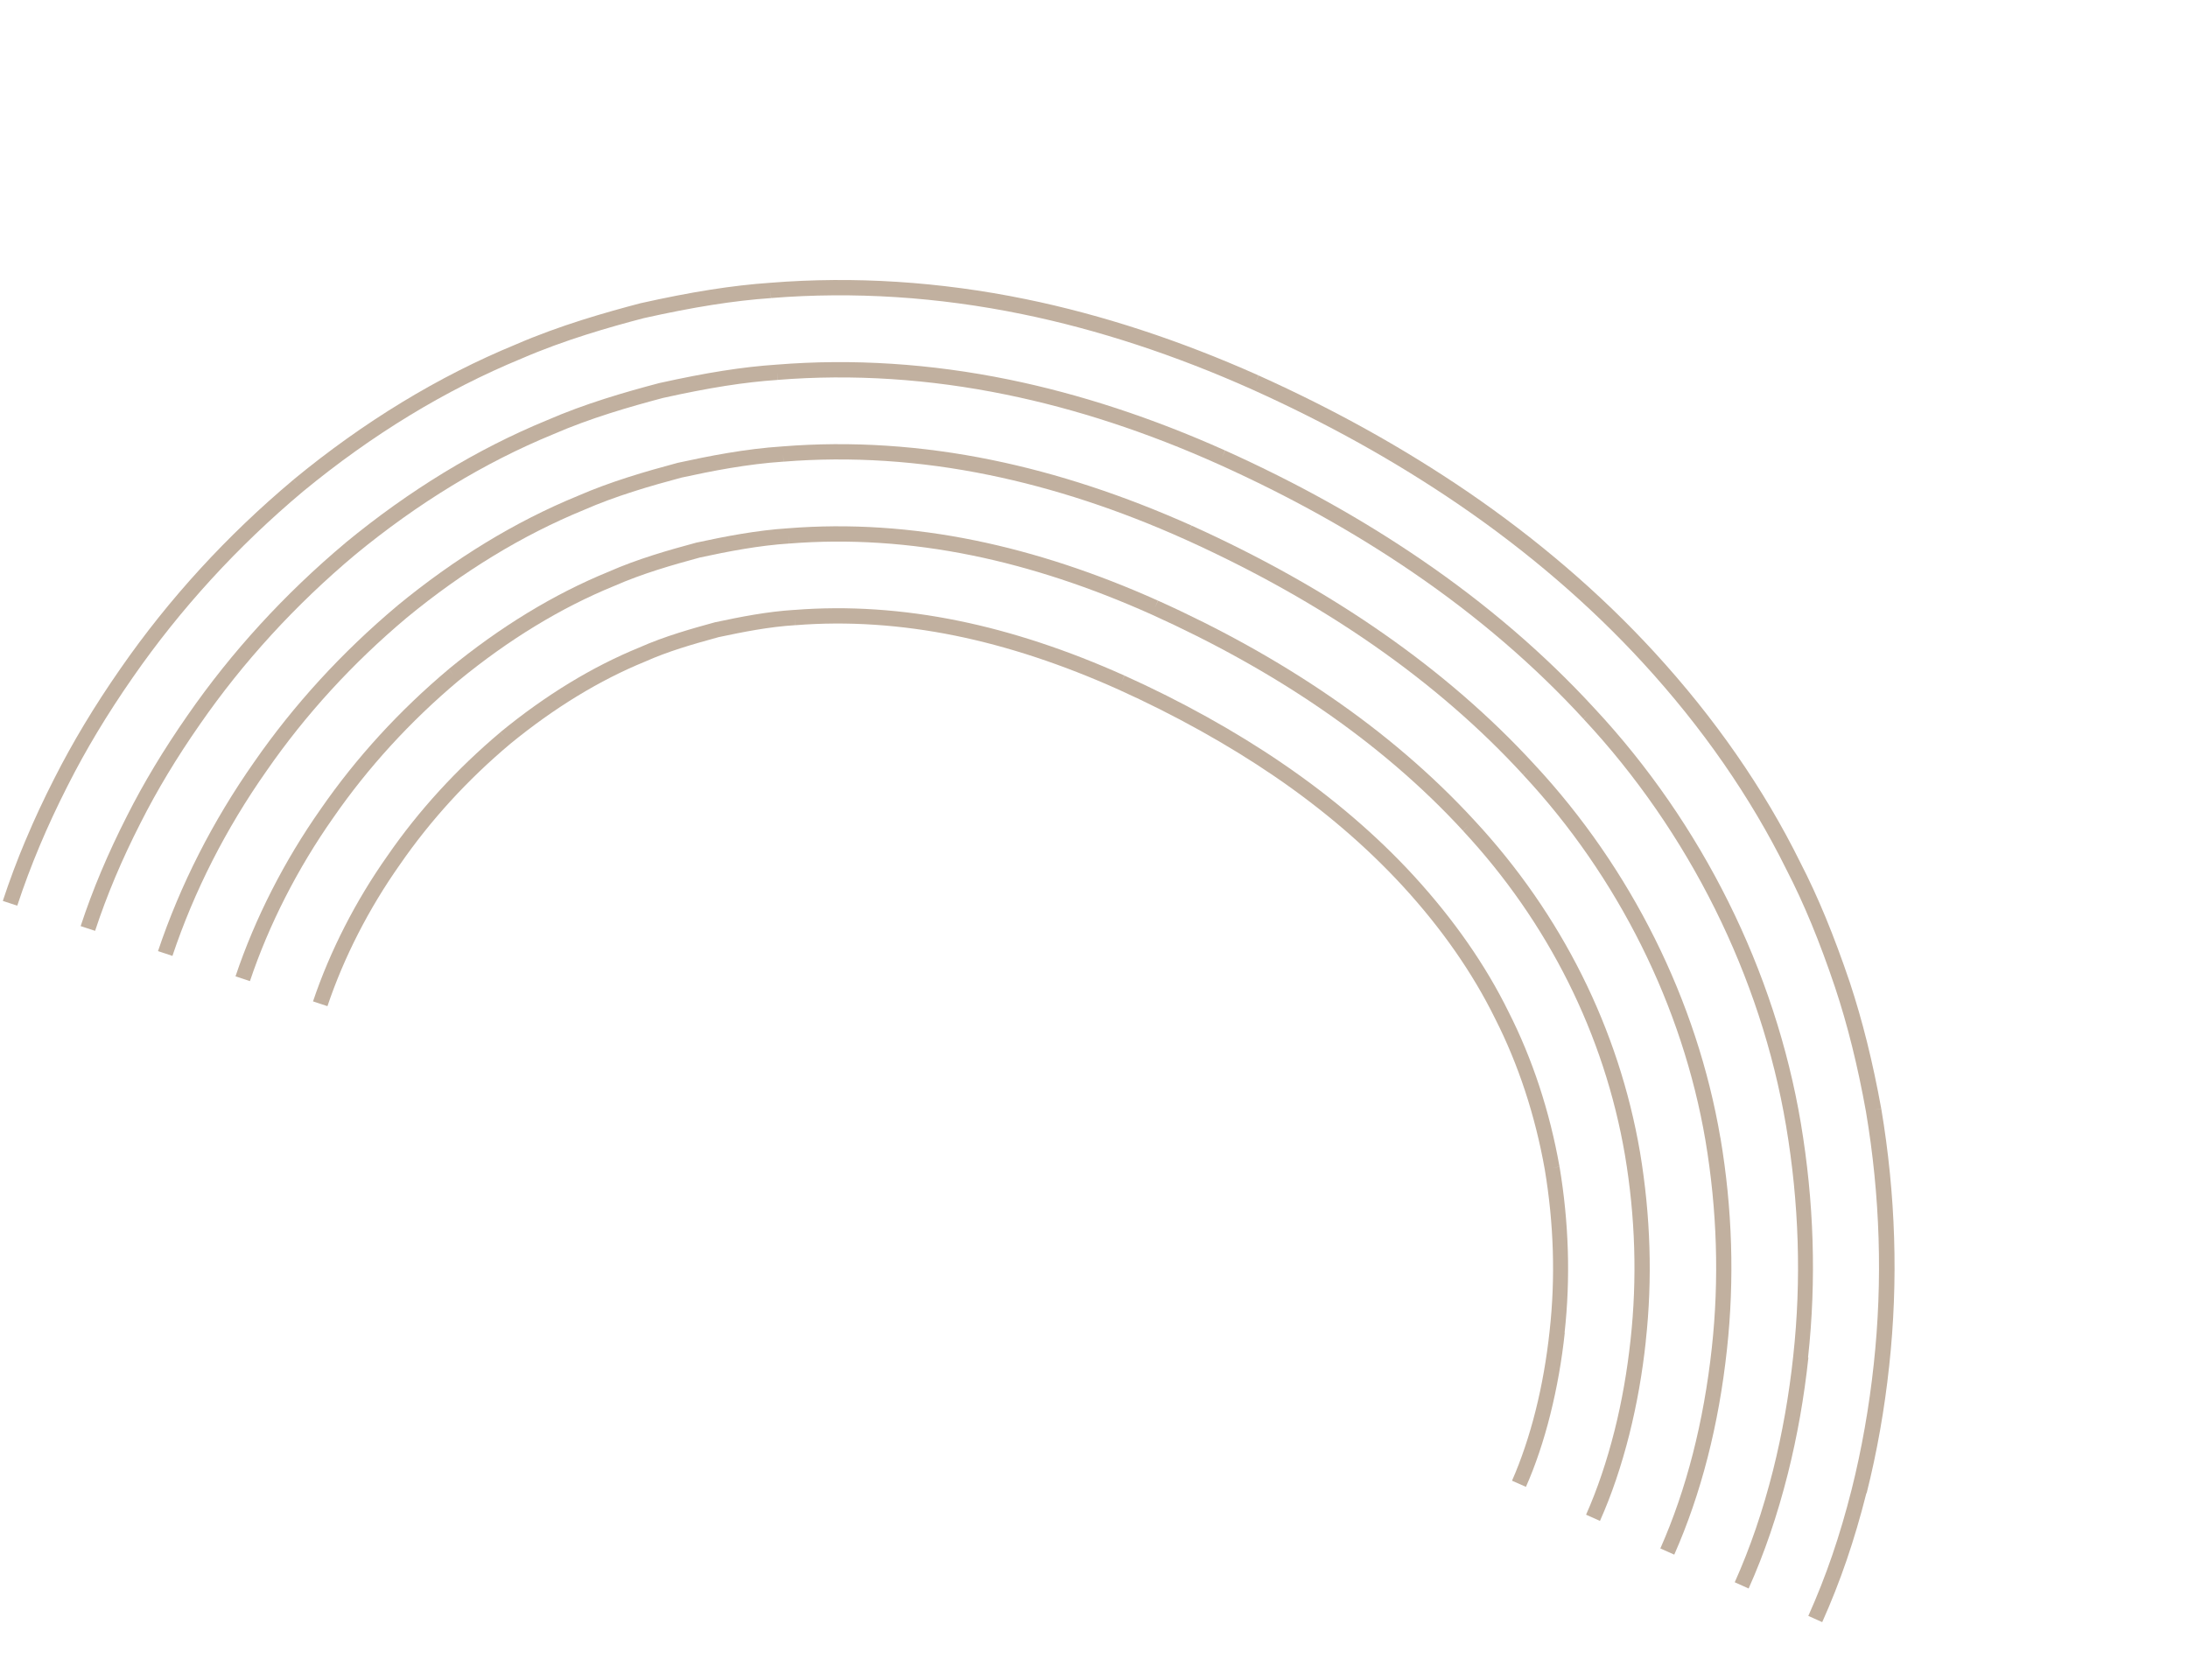 <svg width="224" height="172" viewBox="0 0 224 172" fill="none" xmlns="http://www.w3.org/2000/svg">
<g clip-path="url(#clip0_3026_20818)">
<path d="M191.104 152.891C192.163 148.682 192.937 144.289 193.411 139.845C194.356 131.177 194.074 122.323 192.597 113.527L191.825 113.665L192.593 113.517C191.728 108.752 190.679 104.533 189.383 100.61C187.745 95.769 186.132 91.854 184.312 88.321C180.579 80.762 175.553 73.527 169.382 66.8C163.857 60.78 157.403 55.241 150.206 50.323C143.631 45.853 136.653 41.963 128.853 38.447L128.527 39.162L128.839 38.44C120.857 34.871 112.83 32.233 105.002 30.63C96.223 28.832 87.429 28.268 78.859 28.957C74.986 29.222 70.771 29.888 65.568 31.052C61.989 31.992 57.292 33.323 52.781 35.283C44.879 38.537 37.229 43.192 30.029 49.129L30.522 49.735L30.026 49.136C23.222 54.841 17.271 61.342 12.332 68.468C9.656 72.314 7.433 76.013 5.535 79.767C3.38 84 1.663 88.08 0.287 92.255L1.767 92.739C3.119 88.639 4.804 84.631 6.922 80.467C8.785 76.776 10.972 73.138 13.603 69.358C18.464 62.353 24.319 55.956 31.009 50.339C38.089 44.505 45.603 39.928 53.372 36.727C57.797 34.808 62.411 33.493 65.911 32.578C71.01 31.438 75.153 30.784 78.939 30.524L78.894 29.743L78.949 30.52C87.37 29.843 96.016 30.395 104.661 32.17C112.38 33.751 120.289 36.347 128.184 39.879C135.899 43.359 142.808 47.211 149.301 51.636C156.4 56.486 162.758 61.95 168.209 67.887C174.283 74.503 179.216 81.621 182.893 89.054C184.686 92.532 186.274 96.367 187.876 101.133C189.154 104.98 190.182 109.13 191.029 113.819C192.487 122.461 192.754 131.172 191.829 139.694C191.359 144.071 190.6 148.393 189.564 152.527C188.362 157.282 186.955 161.393 185.13 165.469L186.552 166.107C188.414 161.945 189.849 157.752 191.073 152.903L191.104 152.891Z" fill="#C1B09F"/>
<path d="M185.103 139.002C185.967 131.113 185.713 123.042 184.364 115.012C181.742 99.404 174.236 84.319 163.231 72.529C158.132 66.975 152.162 61.85 145.488 57.295C139.333 53.092 132.769 49.441 125.431 46.131L125.105 46.847L125.417 46.125C117.972 42.787 110.536 40.352 103.301 38.869C95.286 37.228 87.271 36.709 79.498 37.339C76.022 37.57 72.333 38.154 67.492 39.227C64.007 40.147 59.91 41.326 55.97 43.044C48.844 45.973 41.906 50.199 35.355 55.594L35.848 56.2L35.352 55.601C29.127 60.828 23.689 66.771 19.192 73.265C16.736 76.796 14.706 80.167 12.992 83.572C11.043 87.405 9.49 91.085 8.256 94.834L9.736 95.318C10.946 91.644 12.467 88.037 14.386 84.275C16.072 80.935 18.06 77.623 20.48 74.154C24.902 67.774 30.245 61.935 36.359 56.806C42.793 51.506 49.593 47.366 56.586 44.49C60.443 42.806 64.468 41.656 67.871 40.751C72.6 39.7 76.223 39.13 79.613 38.904L79.568 38.123L79.623 38.9C87.26 38.288 95.121 38.792 103.002 40.409C110.13 41.864 117.477 44.269 124.804 47.565C132.057 50.837 138.545 54.447 144.628 58.602C151.204 63.089 157.086 68.142 162.11 73.613L162.687 73.082L162.114 73.623C172.915 85.197 180.281 99.998 182.855 115.303C184.183 123.187 184.432 131.111 183.585 138.862C183.16 142.839 182.467 146.77 181.527 150.525C180.47 154.71 179.184 158.479 177.597 162.024L179.018 162.662C180.643 159.031 181.956 155.179 183.036 150.902C183.997 147.078 184.704 143.077 185.136 139.025L185.103 139.002Z" fill="#C1B09F"/>
<path d="M176.126 116.513C173.746 102.491 166.984 88.908 157.071 78.265C148.121 68.517 136.316 60.295 121.993 53.82L121.667 54.536L121.979 53.814C115.086 50.731 108.229 48.469 101.578 47.108C94.329 45.618 87.106 45.15 80.11 45.712C76.278 45.961 72.555 46.702 69.39 47.392C66.061 48.285 62.511 49.315 59.125 50.792C52.765 53.401 46.551 57.186 40.643 62.053L41.137 62.66L40.64 62.06C34.998 66.802 30.075 72.18 26.01 78.047C21.762 84.101 18.455 90.611 16.176 97.394L17.653 97.885C19.88 91.243 23.121 84.866 27.288 78.94C31.271 73.184 36.099 67.91 41.634 63.259C47.421 58.494 53.507 54.791 59.733 52.236C63.04 50.785 66.521 49.777 69.754 48.91C72.826 48.24 76.472 47.517 80.21 47.271L80.165 46.49L80.217 47.274C87.074 46.72 94.157 47.179 101.264 48.642C107.806 49.981 114.565 52.193 121.352 55.248C135.485 61.632 147.123 69.731 155.932 79.333L156.508 78.802L155.936 79.343C165.648 89.763 172.269 103.062 174.599 116.788C175.792 123.903 176.014 131.045 175.251 138.01C174.423 145.598 172.655 152.515 169.98 158.562L171.405 159.194C174.145 152.995 175.965 145.92 176.801 138.173C177.577 131.059 177.358 123.773 176.133 116.516L176.126 116.513Z" fill="#C1B09F"/>
<path d="M168.488 137.328C169.186 130.985 168.984 124.486 167.902 118.001C165.742 105.375 159.874 93.616 150.924 83.987C146.672 79.364 141.661 75.063 136.029 71.222C130.78 67.632 124.901 64.362 118.562 61.509L118.236 62.225L118.547 61.503C112.205 58.657 105.918 56.589 99.861 55.348C93.375 54.016 86.928 53.599 80.707 54.094C77.471 54.299 74.284 54.92 71.291 55.565C68.372 56.353 65.266 57.239 62.291 58.551C56.707 60.835 51.208 64.184 45.939 68.513L46.432 69.12L45.936 68.52C40.879 72.77 36.468 77.589 32.839 82.839C29.117 88.126 26.097 94.05 24.111 99.975L25.588 100.466C27.525 94.692 30.476 88.909 34.114 83.74C37.669 78.603 41.977 73.885 46.929 69.719C52.067 65.496 57.431 62.226 62.888 59.999C65.789 58.723 68.826 57.858 71.652 57.09C74.551 56.465 77.672 55.859 80.815 55.655L80.77 54.874L80.822 55.658C86.896 55.169 93.193 55.581 99.54 56.879C105.491 58.092 111.672 60.131 117.914 62.933C124.171 65.759 129.963 68.975 135.139 72.517C140.678 76.3 145.597 80.518 149.767 85.056L150.344 84.525L149.771 85.066C158.514 94.468 164.252 105.957 166.357 118.277C167.425 124.618 167.612 130.975 166.934 137.172C166.59 140.371 166.044 143.509 165.293 146.49C164.502 149.624 163.523 152.524 162.377 155.104L163.799 155.742C164.989 153.079 165.998 150.09 166.81 146.869C167.577 143.81 168.144 140.604 168.492 137.338L168.488 137.328Z" fill="#C1B09F"/>
<path d="M160.175 136.486C160.792 130.921 160.617 125.204 159.663 119.485L158.894 119.616L159.659 119.475C158.647 113.773 156.885 108.433 154.44 103.612C152.096 98.835 148.842 94.162 144.763 89.707C140.941 85.542 136.411 81.662 131.29 78.171C126.519 74.907 120.929 71.795 115.123 69.181L114.798 69.897L115.109 69.174C109.315 66.574 103.604 64.685 98.136 63.57C92.422 62.399 86.77 62.026 81.332 62.456C81.332 62.456 81.332 62.456 81.325 62.453C78.527 62.625 75.798 63.169 73.192 63.723C70.901 64.354 68.058 65.14 65.453 66.303C60.645 68.263 55.857 71.181 51.238 74.969L51.731 75.575L51.235 74.976C46.758 78.748 42.862 83.001 39.671 87.627C36.41 92.24 33.779 97.398 32.046 102.541L33.523 103.032C35.204 98.03 37.77 93.023 40.949 88.521C44.069 84.001 47.861 79.849 52.239 76.171C56.738 72.486 61.38 69.65 66.064 67.739C68.396 66.699 70.762 66.015 73.563 65.245C76.066 64.714 78.739 64.18 81.44 64.017L81.395 63.236L81.447 64.02C86.738 63.596 92.256 63.963 97.833 65.1C103.191 66.194 108.791 68.043 114.493 70.604C120.219 73.184 125.72 76.249 130.428 79.46C135.452 82.884 139.887 86.688 143.63 90.759C147.608 95.094 150.776 99.653 153.065 104.304C155.446 108.995 157.159 114.193 158.146 119.738C159.078 125.311 159.248 130.881 158.644 136.297C158.342 139.103 157.865 141.843 157.21 144.445C156.57 147.012 155.712 149.553 154.795 151.623L156.219 152.254C157.179 150.108 158.063 147.467 158.722 144.815C159.391 142.141 159.892 139.326 160.197 136.453L160.175 136.486Z" fill="#C1B09F"/>
</g>
<defs>
<clipPath id="clip0_3026_20818">
<rect width="200.634" height="100.317" fill="white" transform="translate(39.711) rotate(23.321)"/>
</clipPath>
</defs>
</svg>
